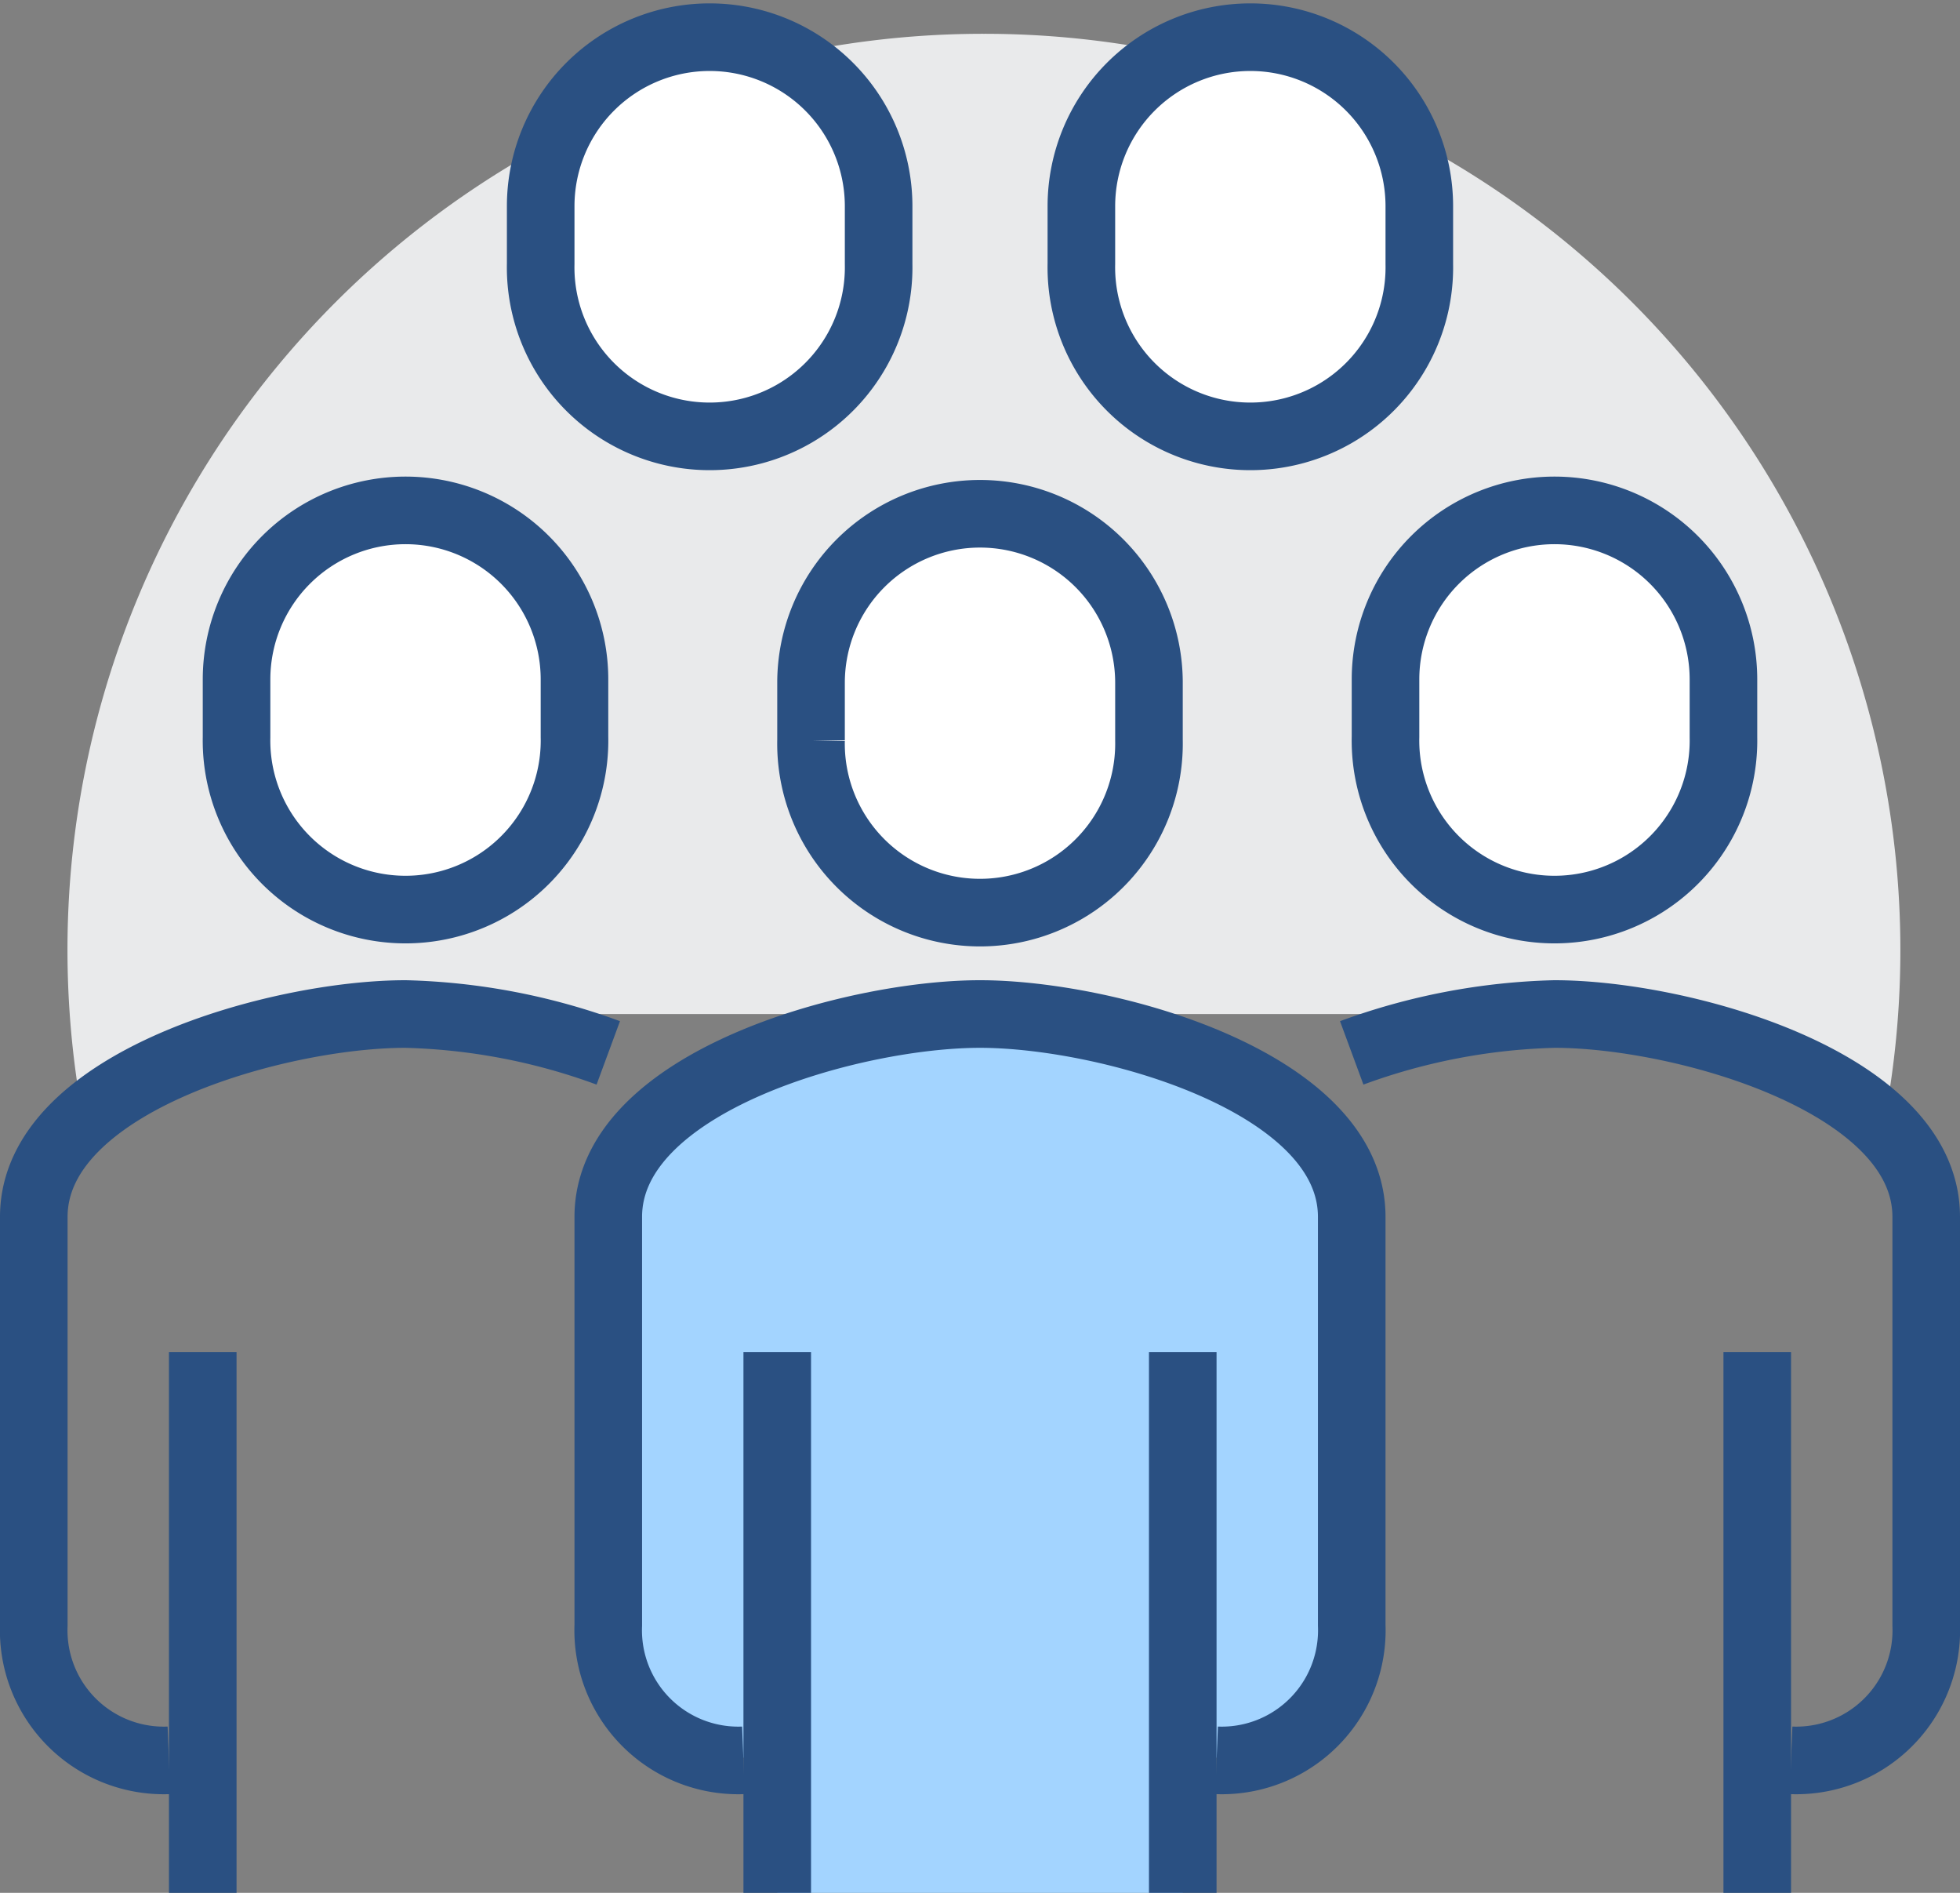 <svg xmlns="http://www.w3.org/2000/svg" viewBox="0 0 58 56"><rect x="0" y="0" width="58" height="56" fill="#808080" stroke="none"/><defs><style>.cls-1{fill:#a3d4ff;}.cls-2{fill:#e9eaeb;}.cls-3{fill:none;}.cls-3,.cls-4{stroke:#2a5082;stroke-miterlimit:10;stroke-width:2px;}.cls-4{fill:#fff;}</style></defs><title>Asset 1</title><g id="Layer_2" data-name="Layer 2"><g id="icons"><path class="cls-1" d="M29,30c-3.75,0-11,2-11,6V48.08A3.79,3.79,0,0,0,22,52h1v4H35V52h1a3.79,3.79,0,0,0,4-3.92V36C40,32,32.75,30,29,30Z"/><path class="cls-2" d="M29.12,1A27.1,27.1,0,0,0,2.46,33.09C4.77,31,9.3,30,12,30H46c2.78,0,7.5,1.09,9.74,3.27A27.11,27.11,0,0,0,29.12,1Z"/><path class="cls-3" d="M36,52.08a3.85,3.85,0,0,0,4-4V36c0-4-7.25-6-11-6s-11,2-11,6V48.08a3.85,3.85,0,0,0,4,4"/><path class="cls-4" d="M29,27a5,5,0,0,0,5-5.1v-1.7a5,5,0,1,0-10,0v1.7A5,5,0,0,0,29,27Z"/><path class="cls-4" d="M21,12.91a5,5,0,0,0,5-5.1V6.1a5,5,0,1,0-10,0V7.8A5,5,0,0,0,21,12.91Z"/><path class="cls-4" d="M37,12.91a5,5,0,0,0,5-5.1V6.1a5,5,0,1,0-10,0V7.8A5,5,0,0,0,37,12.91Z"/><line class="cls-3" x1="35" y1="56" x2="35" y2="40"/><line class="cls-3" x1="23" y1="40" x2="23" y2="56"/><line class="cls-3" x1="6" y1="56" x2="6" y2="40"/><path class="cls-4" d="M12,26.91a5,5,0,0,1-5-5.1V20.1a5,5,0,1,1,10,0v1.7A5,5,0,0,1,12,26.91Z"/><path class="cls-3" d="M18,31.15A18.68,18.68,0,0,0,12,30C8.25,30,1,32,1,36V48.08a3.85,3.85,0,0,0,4,4"/><line class="cls-3" x1="52" y1="56" x2="52" y2="40"/><path class="cls-4" d="M46,26.91a5,5,0,0,0,5-5.1V20.1a5,5,0,1,0-10,0v1.7A5,5,0,0,0,46,26.91Z"/><path class="cls-3" d="M40,31.15A18.68,18.68,0,0,1,46,30c3.75,0,11,2,11,6V48.08a3.85,3.85,0,0,1-4,4"/></g></g></svg>